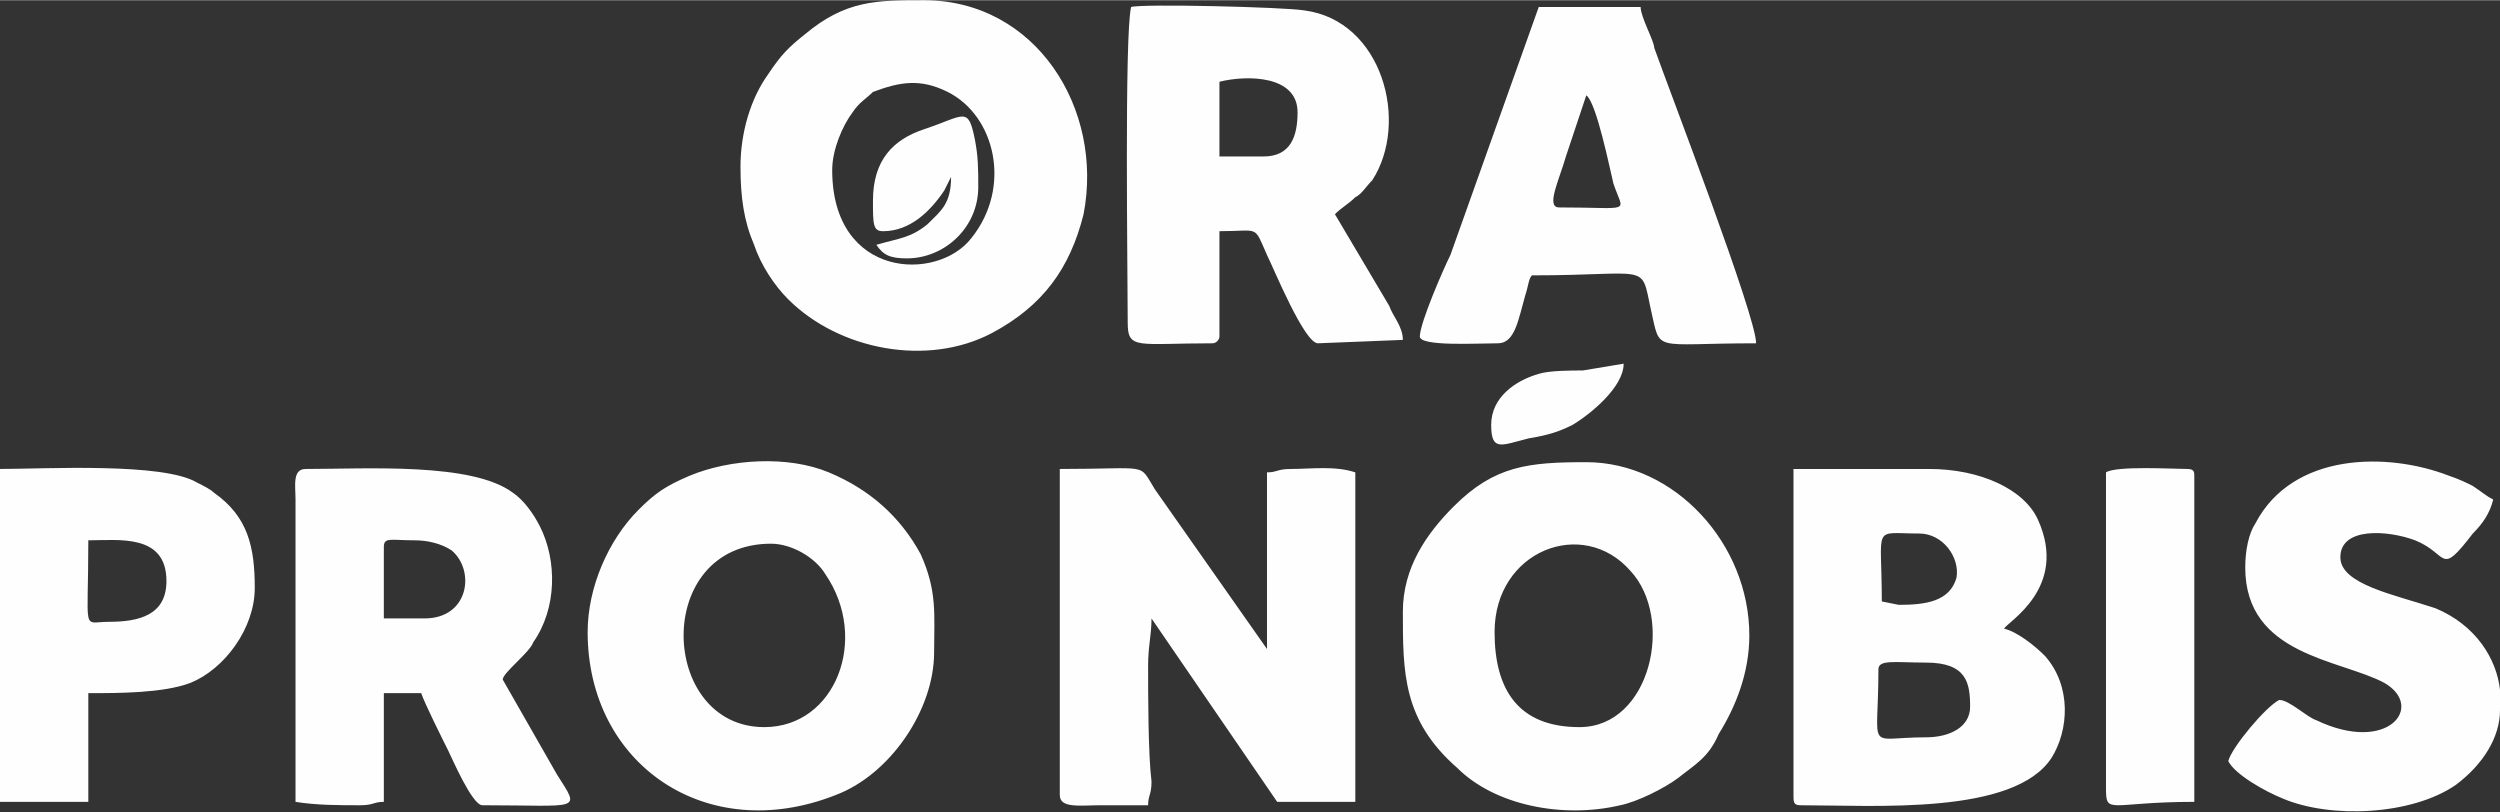 <svg xmlns="http://www.w3.org/2000/svg" xmlns:xlink="http://www.w3.org/1999/xlink" xmlns:xodm="http://www.corel.com/coreldraw/odm/2003" xml:space="preserve" width="277px" height="90px" style="shape-rendering:geometricPrecision; text-rendering:geometricPrecision; image-rendering:optimizeQuality; fill-rule:evenodd; clip-rule:evenodd" viewBox="0 0 7.36 2.39">
 <rect x="0" y="0" width="7.36" height="2.39" fill="#333333" stroke="none"/>
 <defs>
  <style type="text/css">
   <![CDATA[
    .fil0 {fill:#FEFEFE}
   ]]>
  </style>
 </defs>
 <g id="Camada_x0020_1">
  <g id="_3081832350464">
   <path class="fil0" d="M6.61 1.67c0,0.26 0.28,0.27 0.41,0.34 0.12,0.07 0.01,0.21 -0.2,0.11 -0.03,-0.01 -0.08,-0.06 -0.11,-0.06 -0.04,0.02 -0.14,0.14 -0.15,0.18 0.02,0.04 0.11,0.09 0.16,0.11 0.14,0.06 0.38,0.05 0.51,-0.04 0.08,-0.06 0.13,-0.14 0.13,-0.22l0 -0.06c-0.01,-0.09 -0.07,-0.19 -0.19,-0.24 -0.12,-0.04 -0.28,-0.07 -0.28,-0.15 0,-0.09 0.14,-0.08 0.22,-0.05 0.1,0.04 0.07,0.11 0.17,-0.02 0.03,-0.03 0.05,-0.06 0.06,-0.1 -0.02,-0.01 -0.03,-0.02 -0.06,-0.04 -0.02,-0.01 -0.04,-0.02 -0.07,-0.03 -0.18,-0.07 -0.46,-0.07 -0.57,0.14 -0.02,0.03 -0.03,0.08 -0.03,0.13zm-4.16 -1.17c0,-0.06 0.03,-0.13 0.06,-0.17 0.02,-0.03 0.04,-0.04 0.06,-0.06 0.08,-0.03 0.14,-0.04 0.22,0 0.14,0.07 0.19,0.28 0.07,0.43 -0.1,0.13 -0.41,0.12 -0.41,-0.2zm-0.27 -0.01c0,0.09 0.01,0.16 0.04,0.23 0.02,0.06 0.06,0.12 0.1,0.16 0.15,0.15 0.41,0.2 0.6,0.1 0.15,-0.08 0.23,-0.19 0.27,-0.35 0.06,-0.31 -0.14,-0.63 -0.47,-0.63 -0.14,0 -0.23,0 -0.35,0.1 -0.05,0.04 -0.07,0.06 -0.11,0.12 -0.05,0.07 -0.08,0.17 -0.08,0.27zm1.54 -0.03l-0.13 0 0 -0.22c0.08,-0.02 0.23,-0.02 0.23,0.09 0,0.07 -0.02,0.13 -0.1,0.13zm-0.39 -0.44c-0.02,0.08 -0.01,0.79 -0.01,0.93 0,0.08 0.03,0.06 0.25,0.06 0.01,0 0.02,-0.01 0.02,-0.02l0 -0.31c0.12,0 0.1,-0.02 0.14,0.07 0.02,0.04 0.11,0.26 0.15,0.26l0.25 -0.01c0,-0.04 -0.03,-0.07 -0.04,-0.1l-0.16 -0.27c0.02,-0.02 0.04,-0.03 0.06,-0.05 0.02,-0.01 0.03,-0.03 0.05,-0.05 0.11,-0.17 0.03,-0.47 -0.2,-0.5 -0.06,-0.01 -0.48,-0.02 -0.51,-0.01zm1.34 0.26c0.03,0.02 0.07,0.22 0.08,0.26 0.03,0.09 0.06,0.07 -0.16,0.07 -0.04,0 0,-0.08 0.02,-0.15l0.06 -0.18zm-0.49 0.71c0,0.03 0.17,0.02 0.23,0.02 0.05,0 0.06,-0.07 0.08,-0.14 0.01,-0.03 0.01,-0.05 0.02,-0.06 0.35,0 0.32,-0.04 0.35,0.1 0.03,0.13 0,0.1 0.31,0.1 0,-0.08 -0.25,-0.73 -0.3,-0.87 0,-0.02 -0.04,-0.09 -0.04,-0.12l-0.3 0 -0.26 0.73c-0.02,0.04 -0.09,0.2 -0.09,0.24zm-3.86 0.84c-0.08,0 -0.06,0.04 -0.06,-0.24 0.09,0 0.23,-0.02 0.23,0.12 0,0.1 -0.08,0.12 -0.17,0.12zm-0.32 0.53l0.26 0 0 -0.29c0,-0.01 0,-0.03 0,-0.03 0.09,0 0.22,0 0.3,-0.03 0.1,-0.04 0.19,-0.16 0.19,-0.28 0,-0.12 -0.02,-0.21 -0.12,-0.28 -0.01,-0.01 -0.03,-0.02 -0.05,-0.03 -0.1,-0.06 -0.45,-0.04 -0.58,-0.04l0 0.98zm1.25 -0.54l-0.12 0 0 -0.21c0,-0.03 0.02,-0.02 0.09,-0.02 0.04,0 0.08,0.01 0.11,0.03 0.07,0.06 0.05,0.2 -0.08,0.2zm-0.38 0.54c0.06,0.01 0.13,0.01 0.19,0.01 0.04,0 0.04,-0.01 0.07,-0.01l0 -0.32 0.11 0c0.01,0.03 0.06,0.13 0.08,0.17 0.01,0.02 0.07,0.16 0.1,0.16 0.29,0 0.29,0.02 0.22,-0.09l-0.16 -0.28c0,-0.02 0.08,-0.08 0.09,-0.11 0.07,-0.1 0.07,-0.24 0.02,-0.34 -0.02,-0.04 -0.05,-0.08 -0.08,-0.1 -0.12,-0.09 -0.43,-0.07 -0.61,-0.07 -0.04,0 -0.03,0.05 -0.03,0.09l0 0.89zm1.38 -0.22c-0.31,0 -0.33,-0.54 0.02,-0.54 0.06,0 0.13,0.04 0.16,0.09 0.13,0.19 0.03,0.45 -0.18,0.45zm-0.52 -0.28c0,0.39 0.35,0.63 0.73,0.48 0.16,-0.06 0.29,-0.25 0.29,-0.42 0,-0.11 0.01,-0.18 -0.04,-0.29 -0.06,-0.11 -0.15,-0.19 -0.27,-0.24 -0.12,-0.05 -0.29,-0.04 -0.41,0.01 -0.07,0.03 -0.1,0.05 -0.15,0.1 -0.09,0.09 -0.15,0.23 -0.15,0.36zm1.39 0.48c0,0.04 0.06,0.03 0.12,0.03 0.04,0 0.09,0 0.14,0 0,-0.03 0.01,-0.03 0.01,-0.07 -0.01,-0.08 -0.01,-0.26 -0.01,-0.34 0,-0.06 0.01,-0.09 0.01,-0.14l0.37 0.54 0.23 0 0 -0.97c-0.06,-0.02 -0.13,-0.01 -0.19,-0.01 -0.04,0 -0.04,0.01 -0.07,0.01l0 0.49c0,0.03 0,0.01 0,0.03l-0.33 -0.47c-0.05,-0.08 -0.01,-0.06 -0.28,-0.06l0 0.96zm1.53 -0.2c-0.18,0 -0.25,-0.11 -0.25,-0.28 0,-0.24 0.26,-0.34 0.4,-0.18 0.13,0.14 0.06,0.46 -0.15,0.46zm-0.52 -0.34c0,0.18 0,0.32 0.16,0.46 0.11,0.11 0.31,0.15 0.48,0.11 0.05,-0.01 0.13,-0.05 0.17,-0.08 0.05,-0.04 0.09,-0.06 0.12,-0.13 0.05,-0.08 0.09,-0.18 0.09,-0.29 0,-0.27 -0.22,-0.51 -0.48,-0.51 -0.17,0 -0.27,0.01 -0.39,0.13 -0.08,0.08 -0.15,0.18 -0.15,0.31zm0.26 -0.55c0,0.08 0.03,0.06 0.11,0.04 0.06,-0.01 0.09,-0.02 0.13,-0.04 0.05,-0.03 0.15,-0.11 0.15,-0.18l-0.12 0.02c-0.03,0 -0.1,0 -0.13,0.01 -0.07,0.02 -0.14,0.07 -0.14,0.15zm1.28 0.92c-0.18,0 -0.14,0.05 -0.14,-0.2 0,-0.03 0.05,-0.02 0.14,-0.02 0.12,0 0.13,0.06 0.13,0.13 0,0.06 -0.06,0.09 -0.13,0.09zm-0.08 -0.39l-0.05 -0.01c0,-0.23 -0.03,-0.2 0.11,-0.2 0.07,0 0.12,0.07 0.11,0.13 -0.02,0.07 -0.09,0.08 -0.17,0.08zm-0.31 0.56c0,0.02 0,0.03 0.02,0.03 0.22,0 0.63,0.03 0.74,-0.14 0.05,-0.08 0.06,-0.21 -0.02,-0.3 -0.03,-0.03 -0.08,-0.07 -0.12,-0.08 0.01,-0.02 0.19,-0.12 0.1,-0.32 -0.04,-0.09 -0.17,-0.15 -0.32,-0.15l-0.4 0 0 0.96zm0.92 -0.95l0 0.93c0,0.08 0.01,0.04 0.26,0.04l0 -0.96c0,-0.01 0,-0.02 -0.02,-0.02 -0.04,0 -0.21,-0.01 -0.24,0.01z"></path>
   <path class="fil0" d="M2.57 0.59c0,0.07 0,0.09 0.03,0.09 0.08,0 0.14,-0.06 0.18,-0.12l0.02 -0.04c0,0.08 -0.03,0.1 -0.07,0.14 -0.05,0.04 -0.08,0.04 -0.15,0.06 0.02,0.03 0.04,0.04 0.09,0.04 0.11,0 0.21,-0.09 0.21,-0.21 0,-0.05 0,-0.09 -0.01,-0.14 -0.02,-0.1 -0.03,-0.07 -0.15,-0.03 -0.09,0.03 -0.15,0.09 -0.15,0.21z"></path>
  </g>
 </g>
</svg>